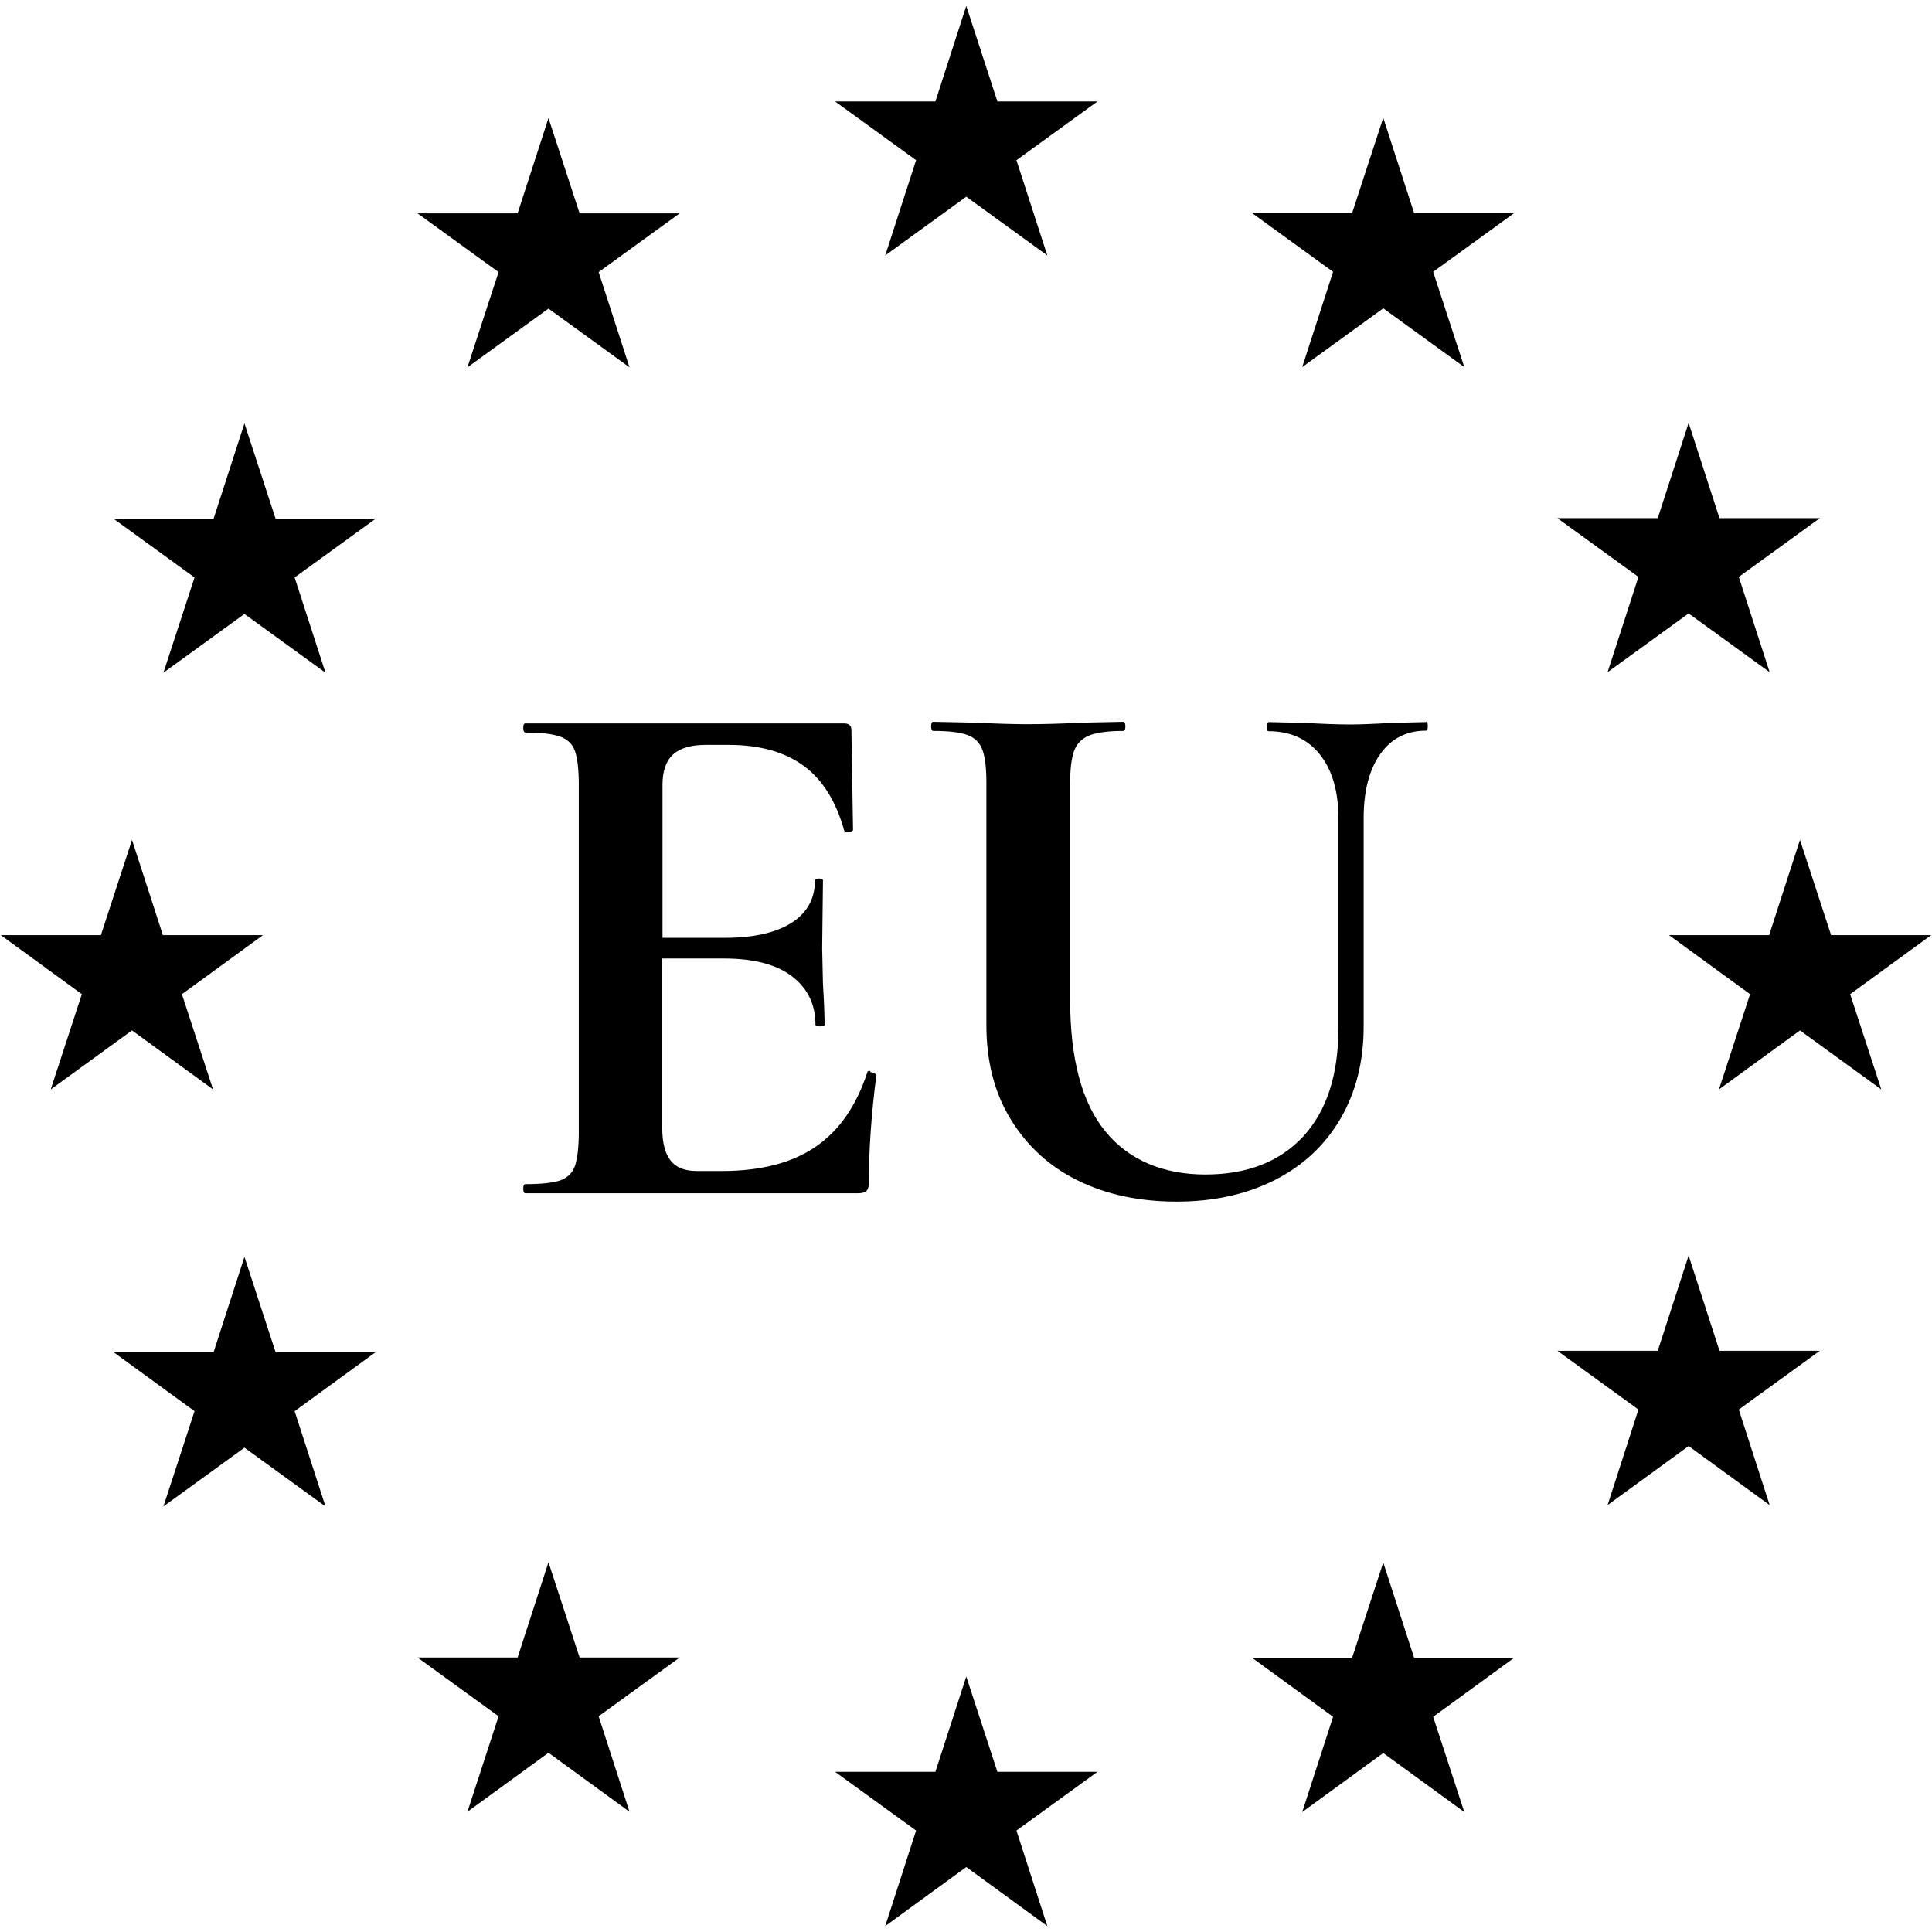 <svg viewBox="0 0 72 72" xmlns="http://www.w3.org/2000/svg" id="shapes"><defs><style>.cls-1{fill:#000;stroke-width:0px;}</style></defs><path d="M32.43,39.91c-.08,0-.11.02-.11.06-.41,1.25-1.05,2.17-1.93,2.77-.88.6-2.04.9-3.5.9h-.92c-.45,0-.78-.13-.98-.39s-.31-.66-.31-1.2v-6.33h2.3c1.1,0,1.95.22,2.53.66s.88,1.04.88,1.81c0,.04.06.06.17.06s.17-.02.17-.06c0-.37-.02-.88-.06-1.51l-.03-1.34.03-2.52c0-.06-.05-.08-.15-.08s-.15.03-.15.08c0,.67-.29,1.2-.87,1.57-.58.37-1.41.56-2.49.56h-2.32v-5.71c0-.5.13-.88.39-1.12.26-.24.67-.36,1.23-.36h.84c1.16,0,2.09.26,2.8.78.71.52,1.21,1.33,1.51,2.41.02.06.08.08.18.06.1-.02.15-.05.15-.08l-.06-3.72c0-.17-.09-.25-.28-.25h-11.87c-.06,0-.08.06-.08.17s.03.17.08.17c.58,0,1.01.05,1.29.15.28.1.47.28.56.55.09.26.14.67.14,1.23v12.96c0,.56-.05.98-.14,1.25-.09.27-.28.45-.55.55-.27.09-.71.14-1.3.14-.06,0-.08.06-.08.17s.03.17.08.17h12.38c.17,0,.28-.03.34-.1.06-.07.08-.17.08-.32,0-1.19.09-2.52.28-3.98,0-.02-.02-.04-.07-.07-.05-.03-.1-.04-.15-.04Z" class="cls-1"></path><path d="M53.15,26.91l-1.29.03c-.67.04-1.19.06-1.54.06-.43,0-1-.02-1.71-.06l-1.34-.03s-.06.06-.06.17.02.17.06.17c.82,0,1.46.29,1.92.87.46.58.69,1.37.69,2.38v7.81c0,1.75-.44,3.1-1.32,4.05-.88.94-2.09,1.41-3.64,1.41s-2.85-.53-3.72-1.6c-.88-1.06-1.32-2.71-1.32-4.93v-8.01c0-.56.05-.98.15-1.25.1-.27.29-.46.56-.57s.7-.17,1.27-.17c.06,0,.08-.06.08-.17s-.03-.17-.08-.17l-1.43.03c-.86.04-1.57.06-2.13.06-.5,0-1.19-.02-2.04-.06l-1.48-.03c-.06,0-.08.06-.08.17s.03.17.08.17c.58,0,1,.05,1.27.15s.46.28.56.55c.1.26.15.67.15,1.23v9.04c0,1.34.3,2.52.91,3.51s1.44,1.76,2.51,2.28c1.06.52,2.29.78,3.67.78s2.6-.27,3.65-.8,1.87-1.29,2.45-2.28c.58-.99.87-2.14.87-3.44v-7.78c0-1.01.21-1.8.62-2.38.41-.58.98-.87,1.71-.87.04,0,.06-.06.06-.17s-.02-.17-.06-.17Z" class="cls-1"></path><polygon points="20.44 58.22 21.6 61.77 25.33 61.77 22.31 63.96 23.46 67.52 20.44 65.32 17.42 67.52 18.58 63.96 15.56 61.77 19.29 61.77 20.44 58.22" class="cls-1"></polygon><polygon points="36.01 62.48 37.17 66.03 40.9 66.03 37.88 68.22 39.03 71.78 36.01 69.58 32.99 71.78 34.14 68.22 31.12 66.03 34.86 66.03 36.01 62.48" class="cls-1"></polygon><polygon points="9.11 46.84 10.27 50.39 14 50.39 10.98 52.59 12.13 56.14 9.11 53.95 6.09 56.14 7.25 52.59 4.23 50.39 7.96 50.39 9.11 46.84" class="cls-1"></polygon><polygon points="4.92 31.3 6.07 34.85 9.8 34.85 6.78 37.05 7.94 40.6 4.92 38.4 1.89 40.6 3.05 37.05 .03 34.85 3.76 34.85 4.92 31.3" class="cls-1"></polygon><polygon points="9.11 15.78 10.27 19.33 14 19.33 10.98 21.52 12.13 25.07 9.11 22.88 6.09 25.07 7.25 21.52 4.23 19.33 7.96 19.33 9.11 15.78" class="cls-1"></polygon><polygon points="20.44 4.4 21.6 7.95 25.33 7.95 22.31 10.14 23.46 13.69 20.44 11.5 17.42 13.69 18.58 10.14 15.56 7.95 19.29 7.95 20.44 4.4" class="cls-1"></polygon><polygon points="36.01 .22 37.17 3.78 40.9 3.78 37.88 5.97 39.03 9.52 36.01 7.33 32.99 9.52 34.14 5.97 31.12 3.78 34.86 3.78 36.01 .22" class="cls-1"></polygon><polygon points="51.55 4.39 52.7 7.94 56.43 7.94 53.41 10.13 54.57 13.68 51.55 11.49 48.53 13.68 49.68 10.13 46.66 7.94 50.39 7.94 51.55 4.39" class="cls-1"></polygon><polygon points="62.93 15.76 64.08 19.31 67.82 19.31 64.8 21.5 65.95 25.05 62.93 22.86 59.91 25.05 61.06 21.5 58.04 19.31 61.78 19.31 62.93 15.76" class="cls-1"></polygon><polygon points="67.08 31.3 68.24 34.85 71.97 34.85 68.95 37.05 70.11 40.6 67.08 38.4 64.06 40.6 65.22 37.05 62.2 34.85 65.93 34.85 67.08 31.3" class="cls-1"></polygon><polygon points="62.93 46.79 64.08 50.34 67.82 50.34 64.8 52.53 65.95 56.09 62.93 53.89 59.91 56.09 61.06 52.53 58.04 50.34 61.78 50.34 62.93 46.79" class="cls-1"></polygon><polygon points="51.55 58.23 52.7 61.78 56.43 61.78 53.41 63.98 54.57 67.53 51.55 65.33 48.53 67.53 49.68 63.98 46.66 61.78 50.39 61.78 51.55 58.23" class="cls-1"></polygon></svg>
